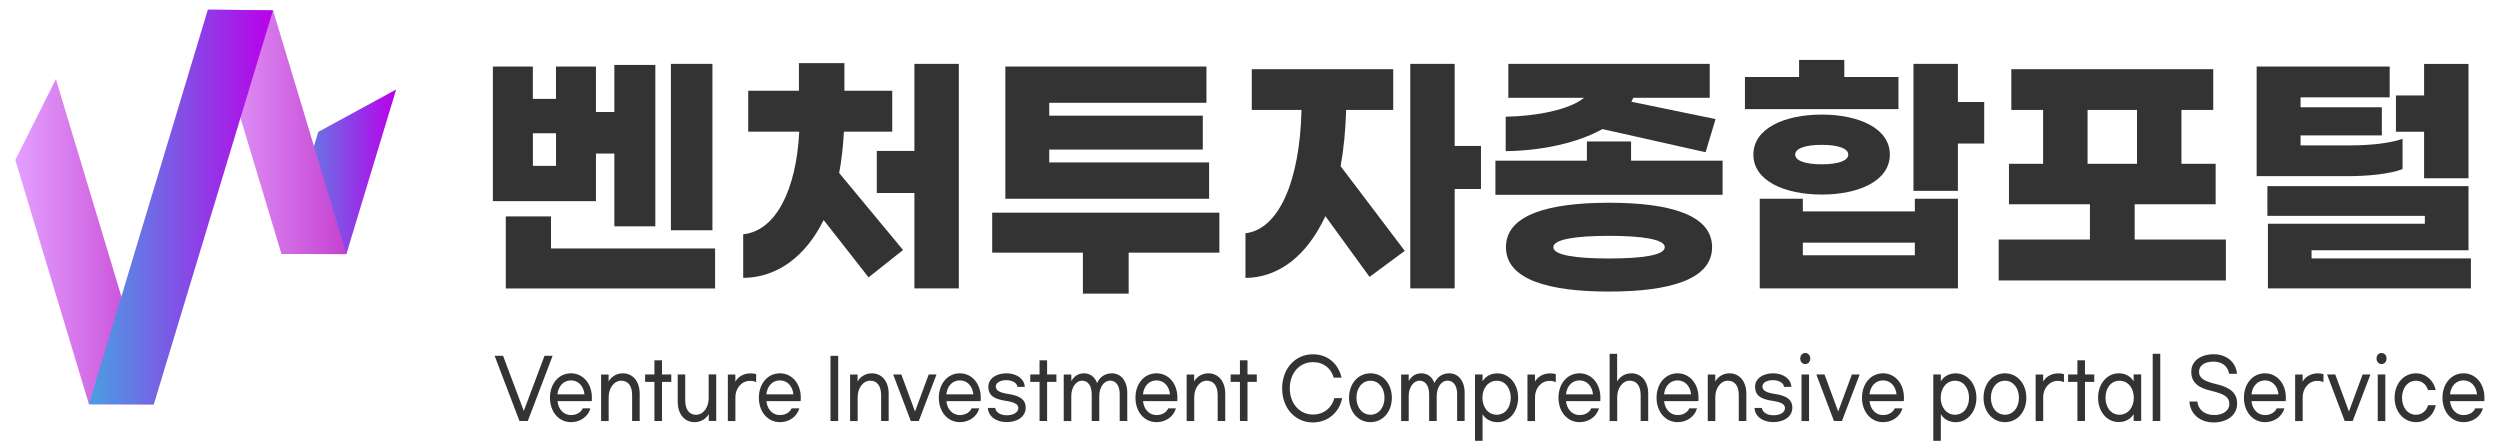 <?xml version="1.0" encoding="utf-8"?>
<!-- Generator: Adobe Illustrator 26.4.1, SVG Export Plug-In . SVG Version: 6.00 Build 0)  -->
<svg version="1.1" id="레이어_1" xmlns="http://www.w3.org/2000/svg" xmlns:xlink="http://www.w3.org/1999/xlink" x="0px"
	 y="0px" viewBox="0 0 519 91.51" style="enable-background:new 0 0 519 91.51;" xml:space="preserve">
<style type="text/css">
	.st0{fill:#333333;}
	.st1{fill:url(#SVGID_1_);}
	.st2{fill:url(#SVGID_00000093137837078786569710000008731975284511307680_);}
	.st3{fill:url(#SVGID_00000054243553631580384550000014035294171489345471_);}
	.st4{fill:url(#SVGID_00000054948875824890027920000009852062090367168697_);}
</style>
<g>
	<path class="st0" d="M123.72,41.76h-21.4V13.81h8.3v6.71h4.8v-6.71h8.3v9.44h3.82v-9.77h8.51v33.51h-8.51V31.88h-3.82V41.76z
		 M148.45,51.58v8.3H105V44.92h9.39v6.66H148.45z M115.43,34.44v-6.77h-4.8v6.77H115.43z M147.9,47.81h-8.62V13.26h8.62V47.81z"/>
	<path class="st0" d="M174.21,35.91l13.26,15.99l-7.15,5.68l-9.33-11.9c-3.77,7.64-9.72,11.95-16.7,12.01v-9.06
		c6.71-0.66,11.03-9.12,11.63-21.29h-10.59v-8.51h10.53V13.1h9.44v5.73h9.93v8.51H175.2C175.03,30.4,174.71,33.3,174.21,35.91z
		 M199.05,13.26v46.61h-9.22V40.06h-7.81v-8.73h7.81V13.26H199.05z"/>
	<path class="st0" d="M253.14,52.45h-18.83v8.51h-9.5v-8.51h-18.83v-8.3h47.16V52.45z M251.01,41.26h-42.3V13.81h41.75v7.53h-32.64
		v2.67h31.88v7.04h-31.88v2.67h33.19V41.26z"/>
	<path class="st0" d="M278.31,34.5l13.32,17.58l-7.31,5.4l-9.17-12.61c-3.77,8.13-9.61,12.77-16.59,12.83v-9.28
		c6.82-0.76,11.3-10.64,11.63-25.6h-10.32v-8.46h29.36v8.46h-9.77C279.34,27.02,278.96,30.95,278.31,34.5z M307.45,39.24h-5.46
		v20.63h-9.22V13.26h9.22v17.03h5.46V39.24z"/>
	<path class="st0" d="M357.61,33.35v7.09h-47.16v-7.09h18.99v-3.98h9.17v3.98H357.61z M332.67,26.8
		c-5.13,2.84-12.44,4.48-20.09,4.58v-7.15c6.44-0.11,13.32-1.47,16.27-3.93h-15.72v-7.04h41.81v7.04h-15.88
		c-0.11,0.27-0.22,0.55-0.38,0.82l17.47,3.6l-2.07,6.88L332.67,26.8z M355.43,51.31c0,6.71-8.79,9.22-21.4,9.22
		s-21.4-2.51-21.4-9.22c0-6.71,8.79-9.22,21.4-9.22S355.43,44.59,355.43,51.31z M345.61,51.31c0-1.64-4.75-2.35-11.57-2.35
		s-11.57,0.71-11.57,2.35c0,1.69,4.75,2.35,11.57,2.35S345.61,53,345.61,51.31z"/>
	<path class="st0" d="M394.13,22.65h-31.88v-6.66h11.24v-3.55h9.39v3.55h11.24V22.65z M364,32.09c0-5.46,6.5-8.3,14.19-8.3
		c7.7,0,14.14,2.84,14.14,8.3s-6.44,8.3-14.14,8.3C370.5,40.39,364,37.55,364,32.09z M397.52,41.26h8.95v18.61h-41.15V41.26h8.95
		v2.62h23.25V41.26z M372.68,32.09c0,1.31,2.18,2.02,5.51,2.02c3.33,0,5.51-0.71,5.51-2.02s-2.18-2.02-5.51-2.02
		C374.86,30.07,372.68,30.78,372.68,32.09z M397.52,53v-2.62h-23.25V53H397.52z M411.92,29.8h-5.46v9.82h-9.22V13.26h9.22v7.91h5.46
		V29.8z"/>
	<path class="st0" d="M462.09,49.72v8.51h-47.16v-8.51h18.94v-7.31h-16.81V34h7.09V22.82h-6.6v-8.46h41.92v8.46h-6.6V34h7.1v8.41
		h-16.81v7.31H462.09z M433.38,34h10.26V22.82h-10.26V34z"/>
	<path class="st0" d="M487.42,36.57h-18.94V13.81h27.62v6.39h-18.5v2.07h16.87v5.84h-16.87v2.07h10.42c4.2,0,8.3-0.49,10.75-1.36
		v6.28C496.31,36.08,491.78,36.57,487.42,36.57z M512.96,53.65v6.22h-42.14V46.45h32.58v-1.64h-32.69v-6.17h41.75v13.32h-32.58v1.69
		H512.96z M503.24,27.35h-5.84v-7.53h5.84v-6.55h9.22v23.74h-9.22V27.35z"/>
</g>
<g>
	<path class="st0" d="M114.72,73.87l-5.15,13.53h-1.73l-5.15-13.53h1.75l4.3,11.44l4.3-11.44H114.72z"/>
	<path class="st0" d="M114.17,82.57c0-2.91,1.82-5.07,4.36-5.07s4.35,2.16,4.35,5.07c0,0.22,0,0.47-0.03,0.71h-7.11
		c0.17,1.66,1.25,2.89,2.8,2.89c1.19,0,2.11-0.61,2.43-1.4h1.6c-0.47,1.67-2.04,2.87-4.03,2.87
		C115.99,87.64,114.17,85.48,114.17,82.57z M118.53,78.97c-1.57,0-2.63,1.22-2.8,2.89h5.61C121.16,80.17,120.09,78.97,118.53,78.97z
		"/>
	<path class="st0" d="M126.35,77.74v1.47c0.36-0.71,1.35-1.71,2.95-1.71c2.05,0,3.5,1.64,3.5,4.24v5.66h-1.57v-5.35
		c0-1.96-0.85-3.02-2.26-3.02c-1.52,0-2.61,1.59-2.61,3.38v5h-1.57v-9.66H126.35z"/>
	<path class="st0" d="M139.36,79.28h-1.93v8.12h-1.57v-8.12h-1.93v-1.54h1.93V74.8h1.57v2.94h1.93V79.28z"/>
	<path class="st0" d="M147.14,87.4v-1.47c-0.36,0.71-1.35,1.71-2.95,1.71c-2.05,0-3.5-1.64-3.5-4.24v-5.66h1.56v5.35
		c0,1.96,0.85,3.02,2.26,3.02c1.52,0,2.61-1.59,2.61-3.38v-5h1.57v9.66H147.14z"/>
	<path class="st0" d="M152.66,77.74v1.49c0.38-0.73,1.43-1.72,3.13-1.72c0.53,0,0.88,0.05,1.19,0.17v1.66
		c-0.33-0.17-0.76-0.27-1.29-0.27c-1.78,0-3.02,1.59-3.02,3.34v5h-1.57v-9.66H152.66z"/>
	<path class="st0" d="M157.54,82.57c0-2.91,1.82-5.07,4.36-5.07s4.35,2.16,4.35,5.07c0,0.22,0,0.47-0.03,0.71h-7.11
		c0.17,1.66,1.25,2.89,2.8,2.89c1.19,0,2.11-0.61,2.43-1.4h1.6c-0.47,1.67-2.04,2.87-4.03,2.87
		C159.36,87.64,157.54,85.48,157.54,82.57z M161.9,78.97c-1.57,0-2.63,1.22-2.8,2.89h5.61C164.53,80.17,163.46,78.97,161.9,78.97z"
		/>
	<path class="st0" d="M174.01,87.4h-1.6V73.87h1.6V87.4z"/>
	<path class="st0" d="M178.04,77.74v1.47c0.36-0.71,1.35-1.71,2.95-1.71c2.05,0,3.5,1.64,3.5,4.24v5.66h-1.57v-5.35
		c0-1.96-0.85-3.02-2.26-3.02c-1.52,0-2.61,1.59-2.61,3.38v5h-1.57v-9.66H178.04z"/>
	<path class="st0" d="M194.42,77.74l-3.68,9.66h-1.66l-3.66-9.66h1.7l2.84,7.69l2.84-7.69H194.42z"/>
	<path class="st0" d="M194.9,82.57c0-2.91,1.82-5.07,4.36-5.07s4.35,2.16,4.35,5.07c0,0.22,0,0.47-0.03,0.71h-7.11
		c0.17,1.66,1.25,2.89,2.8,2.89c1.19,0,2.11-0.61,2.43-1.4h1.6c-0.47,1.67-2.04,2.87-4.03,2.87
		C196.73,87.64,194.9,85.48,194.9,82.57z M199.26,78.97c-1.57,0-2.63,1.22-2.8,2.89h5.61C201.89,80.17,200.83,78.97,199.26,78.97z"
		/>
	<path class="st0" d="M212.74,80.31h-1.53c-0.06-0.81-1.05-1.39-2.31-1.39c-1.26,0-2.17,0.56-2.17,1.28c0,0.79,0.55,1.28,2.67,1.6
		c2.61,0.39,3.54,1.33,3.54,2.84c0,1.88-1.78,2.99-3.94,2.99c-2.33,0-3.81-1.25-3.92-2.94h1.53c0.09,0.76,0.88,1.52,2.43,1.52
		c1.34,0,2.36-0.61,2.36-1.47c0-0.79-0.67-1.25-2.75-1.55c-2.37-0.35-3.47-1.2-3.47-2.89c0-1.71,1.63-2.8,3.75-2.8
		C211.07,77.5,212.67,78.67,212.74,80.31z"/>
	<path class="st0" d="M219.31,79.28h-1.93v8.12h-1.57v-8.12h-1.93v-1.54h1.93V74.8h1.57v2.94h1.93V79.28z"/>
	<path class="st0" d="M222.41,77.74v1.37c0.4-0.71,1.17-1.61,2.63-1.61c1.29,0,2.28,0.79,2.71,2.03c0.52-1.22,1.61-2.03,3.08-2.03
		c1.85,0,3.19,1.57,3.19,4.02v5.88h-1.57v-5.59c0-1.74-0.76-2.79-1.99-2.79c-1.31,0-2.25,1.42-2.25,3.18v5.2h-1.57v-5.52
		c0-1.81-0.78-2.85-1.99-2.85c-1.29,0-2.25,1.42-2.25,3.16v5.22h-1.57v-9.66H222.41z"/>
	<path class="st0" d="M235.72,82.57c0-2.91,1.82-5.07,4.36-5.07s4.35,2.16,4.35,5.07c0,0.22,0,0.47-0.03,0.71h-7.11
		c0.17,1.66,1.25,2.89,2.8,2.89c1.19,0,2.11-0.61,2.43-1.4h1.6c-0.47,1.67-2.04,2.87-4.03,2.87
		C237.54,87.64,235.72,85.48,235.72,82.57z M240.08,78.97c-1.57,0-2.63,1.22-2.8,2.89h5.61C242.71,80.17,241.65,78.97,240.08,78.97z
		"/>
	<path class="st0" d="M247.91,77.74v1.47c0.36-0.71,1.35-1.71,2.95-1.71c2.05,0,3.5,1.64,3.5,4.24v5.66h-1.57v-5.35
		c0-1.96-0.85-3.02-2.26-3.02c-1.52,0-2.61,1.59-2.61,3.38v5h-1.57v-9.66H247.91z"/>
	<path class="st0" d="M260.91,79.28h-1.93v8.12h-1.57v-8.12h-1.93v-1.54h1.93V74.8h1.57v2.94h1.93V79.28z"/>
	<path class="st0" d="M266.17,80.63c0-4.09,2.71-7.08,6.38-7.08c3.15,0,5.32,2.03,5.96,4.86h-1.63c-0.52-1.91-2.08-3.23-4.3-3.23
		c-2.8,0-4.82,2.26-4.82,5.44c0,3.16,2.04,5.44,4.82,5.44c2.28,0,3.98-1.49,4.42-3.41h1.63c-0.53,2.82-2.86,5.05-6.08,5.05
		C268.88,87.71,266.17,84.72,266.17,80.63z"/>
	<path class="st0" d="M288.95,82.57c0,2.91-1.87,5.07-4.44,5.07c-2.58,0-4.45-2.16-4.45-5.07c0-2.91,1.87-5.07,4.45-5.07
		C287.08,77.5,288.95,79.67,288.95,82.57z M281.6,82.57c0,2.01,1.19,3.53,2.92,3.53c1.72,0,2.9-1.52,2.9-3.53
		c0-2.01-1.19-3.53-2.9-3.53C282.78,79.04,281.6,80.56,281.6,82.57z"/>
	<path class="st0" d="M292.45,77.74v1.37c0.39-0.71,1.17-1.61,2.63-1.61c1.29,0,2.28,0.79,2.71,2.03c0.52-1.22,1.61-2.03,3.08-2.03
		c1.85,0,3.19,1.57,3.19,4.02v5.88h-1.56v-5.59c0-1.74-0.76-2.79-1.99-2.79c-1.31,0-2.25,1.42-2.25,3.18v5.2h-1.57v-5.52
		c0-1.81-0.78-2.85-1.99-2.85c-1.29,0-2.25,1.42-2.25,3.16v5.22h-1.57v-9.66H292.45z"/>
	<path class="st0" d="M307.78,85.97v5.54h-1.57V77.74h1.57v1.44c0.44-0.83,1.5-1.67,3.08-1.67c2.46,0,4.3,2.18,4.3,5.07
		c0,2.89-1.84,5.07-4.3,5.07C309.28,87.64,308.22,86.79,307.78,85.97z M313.63,82.57c0-2.01-1.16-3.53-2.9-3.53
		c-1.76,0-2.98,1.52-2.98,3.53c0,2.01,1.22,3.53,2.98,3.53C312.47,86.1,313.63,84.58,313.63,82.57z"/>
	<path class="st0" d="M318.66,77.74v1.49c0.38-0.73,1.43-1.72,3.13-1.72c0.53,0,0.88,0.05,1.19,0.17v1.66
		c-0.33-0.17-0.76-0.27-1.29-0.27c-1.78,0-3.02,1.59-3.02,3.34v5h-1.57v-9.66H318.66z"/>
	<path class="st0" d="M323.54,82.57c0-2.91,1.82-5.07,4.36-5.07s4.35,2.16,4.35,5.07c0,0.22,0,0.47-0.03,0.71h-7.11
		c0.17,1.66,1.25,2.89,2.8,2.89c1.19,0,2.11-0.61,2.43-1.4h1.6c-0.47,1.67-2.04,2.87-4.03,2.87
		C325.36,87.64,323.54,85.48,323.54,82.57z M327.9,78.97c-1.57,0-2.63,1.22-2.8,2.89h5.61C330.53,80.17,329.46,78.97,327.9,78.97z"
		/>
	<path class="st0" d="M335.72,73.45v5.76c0.36-0.71,1.35-1.71,2.95-1.71c2.05,0,3.5,1.64,3.5,4.24v5.66h-1.57v-5.35
		c0-1.96-0.85-3.02-2.26-3.02c-1.52,0-2.61,1.59-2.61,3.38v5h-1.57V73.45H335.72z"/>
	<path class="st0" d="M343.9,82.57c0-2.91,1.82-5.07,4.36-5.07s4.35,2.16,4.35,5.07c0,0.22,0,0.47-0.03,0.71h-7.11
		c0.17,1.66,1.25,2.89,2.8,2.89c1.19,0,2.11-0.61,2.43-1.4h1.6c-0.47,1.67-2.04,2.87-4.03,2.87
		C345.72,87.64,343.9,85.48,343.9,82.57z M348.26,78.97c-1.57,0-2.63,1.22-2.8,2.89h5.61C350.89,80.17,349.83,78.97,348.26,78.97z"
		/>
	<path class="st0" d="M356.09,77.74v1.47c0.37-0.71,1.35-1.71,2.95-1.71c2.05,0,3.5,1.64,3.5,4.24v5.66h-1.57v-5.35
		c0-1.96-0.85-3.02-2.26-3.02c-1.52,0-2.61,1.59-2.61,3.38v5h-1.57v-9.66H356.09z"/>
	<path class="st0" d="M371.89,80.31h-1.53c-0.06-0.81-1.05-1.39-2.31-1.39s-2.17,0.56-2.17,1.28c0,0.79,0.55,1.28,2.67,1.6
		c2.61,0.39,3.54,1.33,3.54,2.84c0,1.88-1.78,2.99-3.94,2.99c-2.33,0-3.81-1.25-3.92-2.94h1.54c0.09,0.76,0.88,1.52,2.43,1.52
		c1.34,0,2.36-0.61,2.36-1.47c0-0.79-0.67-1.25-2.75-1.55c-2.37-0.35-3.46-1.2-3.46-2.89c0-1.71,1.63-2.8,3.75-2.8
		S371.81,78.67,371.89,80.31z"/>
	<path class="st0" d="M375.81,74.43c0,0.66-0.44,1.15-1.05,1.15c-0.59,0-1.03-0.49-1.03-1.15c0-0.66,0.44-1.15,1.03-1.15
		C375.37,73.28,375.81,73.77,375.81,74.43z M373.99,87.42v-9.68h1.57v9.68H373.99z"/>
	<path class="st0" d="M386.07,77.74l-3.68,9.66h-1.66l-3.66-9.66h1.7l2.84,7.69l2.84-7.69H386.07z"/>
	<path class="st0" d="M386.55,82.57c0-2.91,1.82-5.07,4.36-5.07s4.35,2.16,4.35,5.07c0,0.22,0,0.47-0.03,0.71h-7.11
		c0.17,1.66,1.25,2.89,2.8,2.89c1.19,0,2.11-0.61,2.43-1.4h1.6c-0.47,1.67-2.04,2.87-4.03,2.87
		C388.38,87.64,386.55,85.48,386.55,82.57z M390.91,78.97c-1.57,0-2.63,1.22-2.8,2.89h5.61C393.54,80.17,392.48,78.97,390.91,78.97z
		"/>
	<path class="st0" d="M402.92,85.97v5.54h-1.57V77.74h1.57v1.44c0.44-0.83,1.5-1.67,3.08-1.67c2.46,0,4.3,2.18,4.3,5.07
		c0,2.89-1.84,5.07-4.3,5.07C404.42,87.64,403.36,86.79,402.92,85.97z M408.77,82.57c0-2.01-1.15-3.53-2.9-3.53
		c-1.76,0-2.98,1.52-2.98,3.53c0,2.01,1.22,3.53,2.98,3.53C407.62,86.1,408.77,84.58,408.77,82.57z"/>
	<path class="st0" d="M420.67,82.57c0,2.91-1.87,5.07-4.44,5.07c-2.58,0-4.45-2.16-4.45-5.07c0-2.91,1.87-5.07,4.45-5.07
		C418.8,77.5,420.67,79.67,420.67,82.57z M413.31,82.57c0,2.01,1.19,3.53,2.92,3.53c1.72,0,2.9-1.52,2.9-3.53
		c0-2.01-1.19-3.53-2.9-3.53C414.5,79.04,413.31,80.56,413.31,82.57z"/>
	<path class="st0" d="M424.16,77.74v1.49c0.38-0.73,1.43-1.72,3.13-1.72c0.53,0,0.88,0.05,1.19,0.17v1.66
		c-0.33-0.17-0.76-0.27-1.29-0.27c-1.78,0-3.02,1.59-3.02,3.34v5h-1.57v-9.66H424.16z"/>
	<path class="st0" d="M434.77,79.28h-1.93v8.12h-1.57v-8.12h-1.93v-1.54h1.93V74.8h1.57v2.94h1.93V79.28z"/>
	<path class="st0" d="M435.56,82.57c0-2.89,1.84-5.07,4.3-5.07c1.58,0,2.64,0.84,3.08,1.67v-1.44h1.57v9.66h-1.57v-1.44
		c-0.44,0.83-1.5,1.67-3.08,1.67C437.4,87.64,435.56,85.46,435.56,82.57z M442.98,82.57c0-2.01-1.22-3.53-2.98-3.53
		c-1.75,0-2.9,1.52-2.9,3.53c0,2.01,1.16,3.53,2.9,3.53C441.76,86.1,442.98,84.58,442.98,82.57z"/>
	<path class="st0" d="M446.9,87.4V73.45h1.57V87.4H446.9z"/>
	<path class="st0" d="M464.39,77.6h-1.64c-0.17-1.44-1.34-2.53-3.24-2.53c-1.92,0-2.99,0.88-2.99,2.09c0,1.4,1.12,2.01,3.72,2.62
		c2.99,0.71,4.19,1.99,4.19,4c0,2.43-2.14,3.92-4.85,3.92c-2.84,0-4.89-1.72-5.06-4.34h1.64c0.17,1.64,1.49,2.8,3.53,2.8
		c1.82,0,3.12-0.93,3.12-2.28c0-1.5-1.11-2.11-3.75-2.74c-2.75-0.64-4.15-1.74-4.15-3.99c0-2.25,1.99-3.61,4.68-3.61
		C462.26,73.55,464.23,75.24,464.39,77.6z"/>
	<path class="st0" d="M465.84,82.57c0-2.91,1.82-5.07,4.36-5.07s4.35,2.16,4.35,5.07c0,0.22,0,0.47-0.03,0.71h-7.11
		c0.17,1.66,1.25,2.89,2.8,2.89c1.18,0,2.11-0.61,2.43-1.4h1.6c-0.47,1.67-2.04,2.87-4.03,2.87
		C467.67,87.64,465.84,85.48,465.84,82.57z M470.21,78.97c-1.57,0-2.63,1.22-2.8,2.89h5.61C472.84,80.17,471.77,78.97,470.21,78.97z
		"/>
	<path class="st0" d="M478.03,77.74v1.49c0.38-0.73,1.43-1.72,3.13-1.72c0.53,0,0.88,0.05,1.19,0.17v1.66
		c-0.33-0.17-0.76-0.27-1.29-0.27c-1.78,0-3.02,1.59-3.02,3.34v5h-1.57v-9.66H478.03z"/>
	<path class="st0" d="M492.1,77.74l-3.68,9.66h-1.66l-3.66-9.66h1.7l2.84,7.69l2.84-7.69H492.1z"/>
	<path class="st0" d="M495.45,74.43c0,0.66-0.44,1.15-1.05,1.15c-0.59,0-1.03-0.49-1.03-1.15c0-0.66,0.44-1.15,1.03-1.15
		C495.01,73.28,495.45,73.77,495.45,74.43z M493.62,87.42v-9.68h1.57v9.68H493.62z"/>
	<path class="st0" d="M501.59,87.64c-2.58,0-4.47-2.16-4.47-5.07c0-2.91,1.87-5.07,4.44-5.07c2.05,0,3.66,1.47,4.09,3.48h-1.6
		c-0.35-1.15-1.26-1.94-2.49-1.94c-1.73,0-2.9,1.52-2.9,3.53c0,2.01,1.17,3.53,2.9,3.53c1.23,0,2.17-0.81,2.52-1.98h1.6
		C505.2,86.22,503.61,87.64,501.59,87.64z"/>
	<path class="st0" d="M507.06,82.57c0-2.91,1.82-5.07,4.36-5.07c2.54,0,4.35,2.16,4.35,5.07c0,0.22,0,0.47-0.03,0.71h-7.11
		c0.17,1.66,1.25,2.89,2.8,2.89c1.19,0,2.11-0.61,2.43-1.4h1.6c-0.47,1.67-2.04,2.87-4.03,2.87
		C508.88,87.64,507.06,85.48,507.06,82.57z M511.42,78.97c-1.57,0-2.63,1.22-2.8,2.89h5.61C514.05,80.17,512.98,78.97,511.42,78.97z
		"/>
</g>
<g>
	<g>
		<linearGradient id="SVGID_1_" gradientUnits="userSpaceOnUse" x1="58.434" y1="35.647" x2="82.237" y2="35.647">
			<stop  offset="0" style="stop-color:#4A9FE3"/>
			<stop  offset="0.999" style="stop-color:#BA00E9"/>
		</linearGradient>
		<polygon class="st1" points="71.92,52.71 58.43,52.71 66.07,27.38 82.24,18.58 		"/>
	</g>
	<g>
		
			<linearGradient id="SVGID_00000166645578507667165300000006988697993010442167_" gradientUnits="userSpaceOnUse" x1="3.177" y1="50.2" x2="31.959" y2="50.2">
			<stop  offset="0" style="stop-color:#E4A0FF"/>
			<stop  offset="0.997" style="stop-color:#C442D1"/>
		</linearGradient>
		<polygon style="fill:url(#SVGID_00000166645578507667165300000006988697993010442167_);" points="18.46,83.92 3.18,33.21 
			11.6,16.43 31.96,83.97 		"/>
	</g>
	<g>
		
			<linearGradient id="SVGID_00000032612247518336517700000004462636749163063171_" gradientUnits="userSpaceOnUse" x1="43.15" y1="27.384" x2="71.933" y2="27.384">
			<stop  offset="0" style="stop-color:#E4A0FF"/>
			<stop  offset="0.997" style="stop-color:#C442D1"/>
		</linearGradient>
		<polygon style="fill:url(#SVGID_00000032612247518336517700000004462636749163063171_);" points="58.43,52.71 43.15,2 56.68,2.14 
			71.93,52.77 		"/>
	</g>
	<g>
		
			<linearGradient id="SVGID_00000013170606752440283850000014789702684784029100_" gradientUnits="userSpaceOnUse" x1="18.461" y1="42.959" x2="56.675" y2="42.959">
			<stop  offset="0" style="stop-color:#4A9FE3"/>
			<stop  offset="0.999" style="stop-color:#BA00E9"/>
		</linearGradient>
		<polygon style="fill:url(#SVGID_00000013170606752440283850000014789702684784029100_);" points="31.94,83.92 18.46,83.92 
			43.15,2 56.68,2.14 		"/>
	</g>
</g>
</svg>
